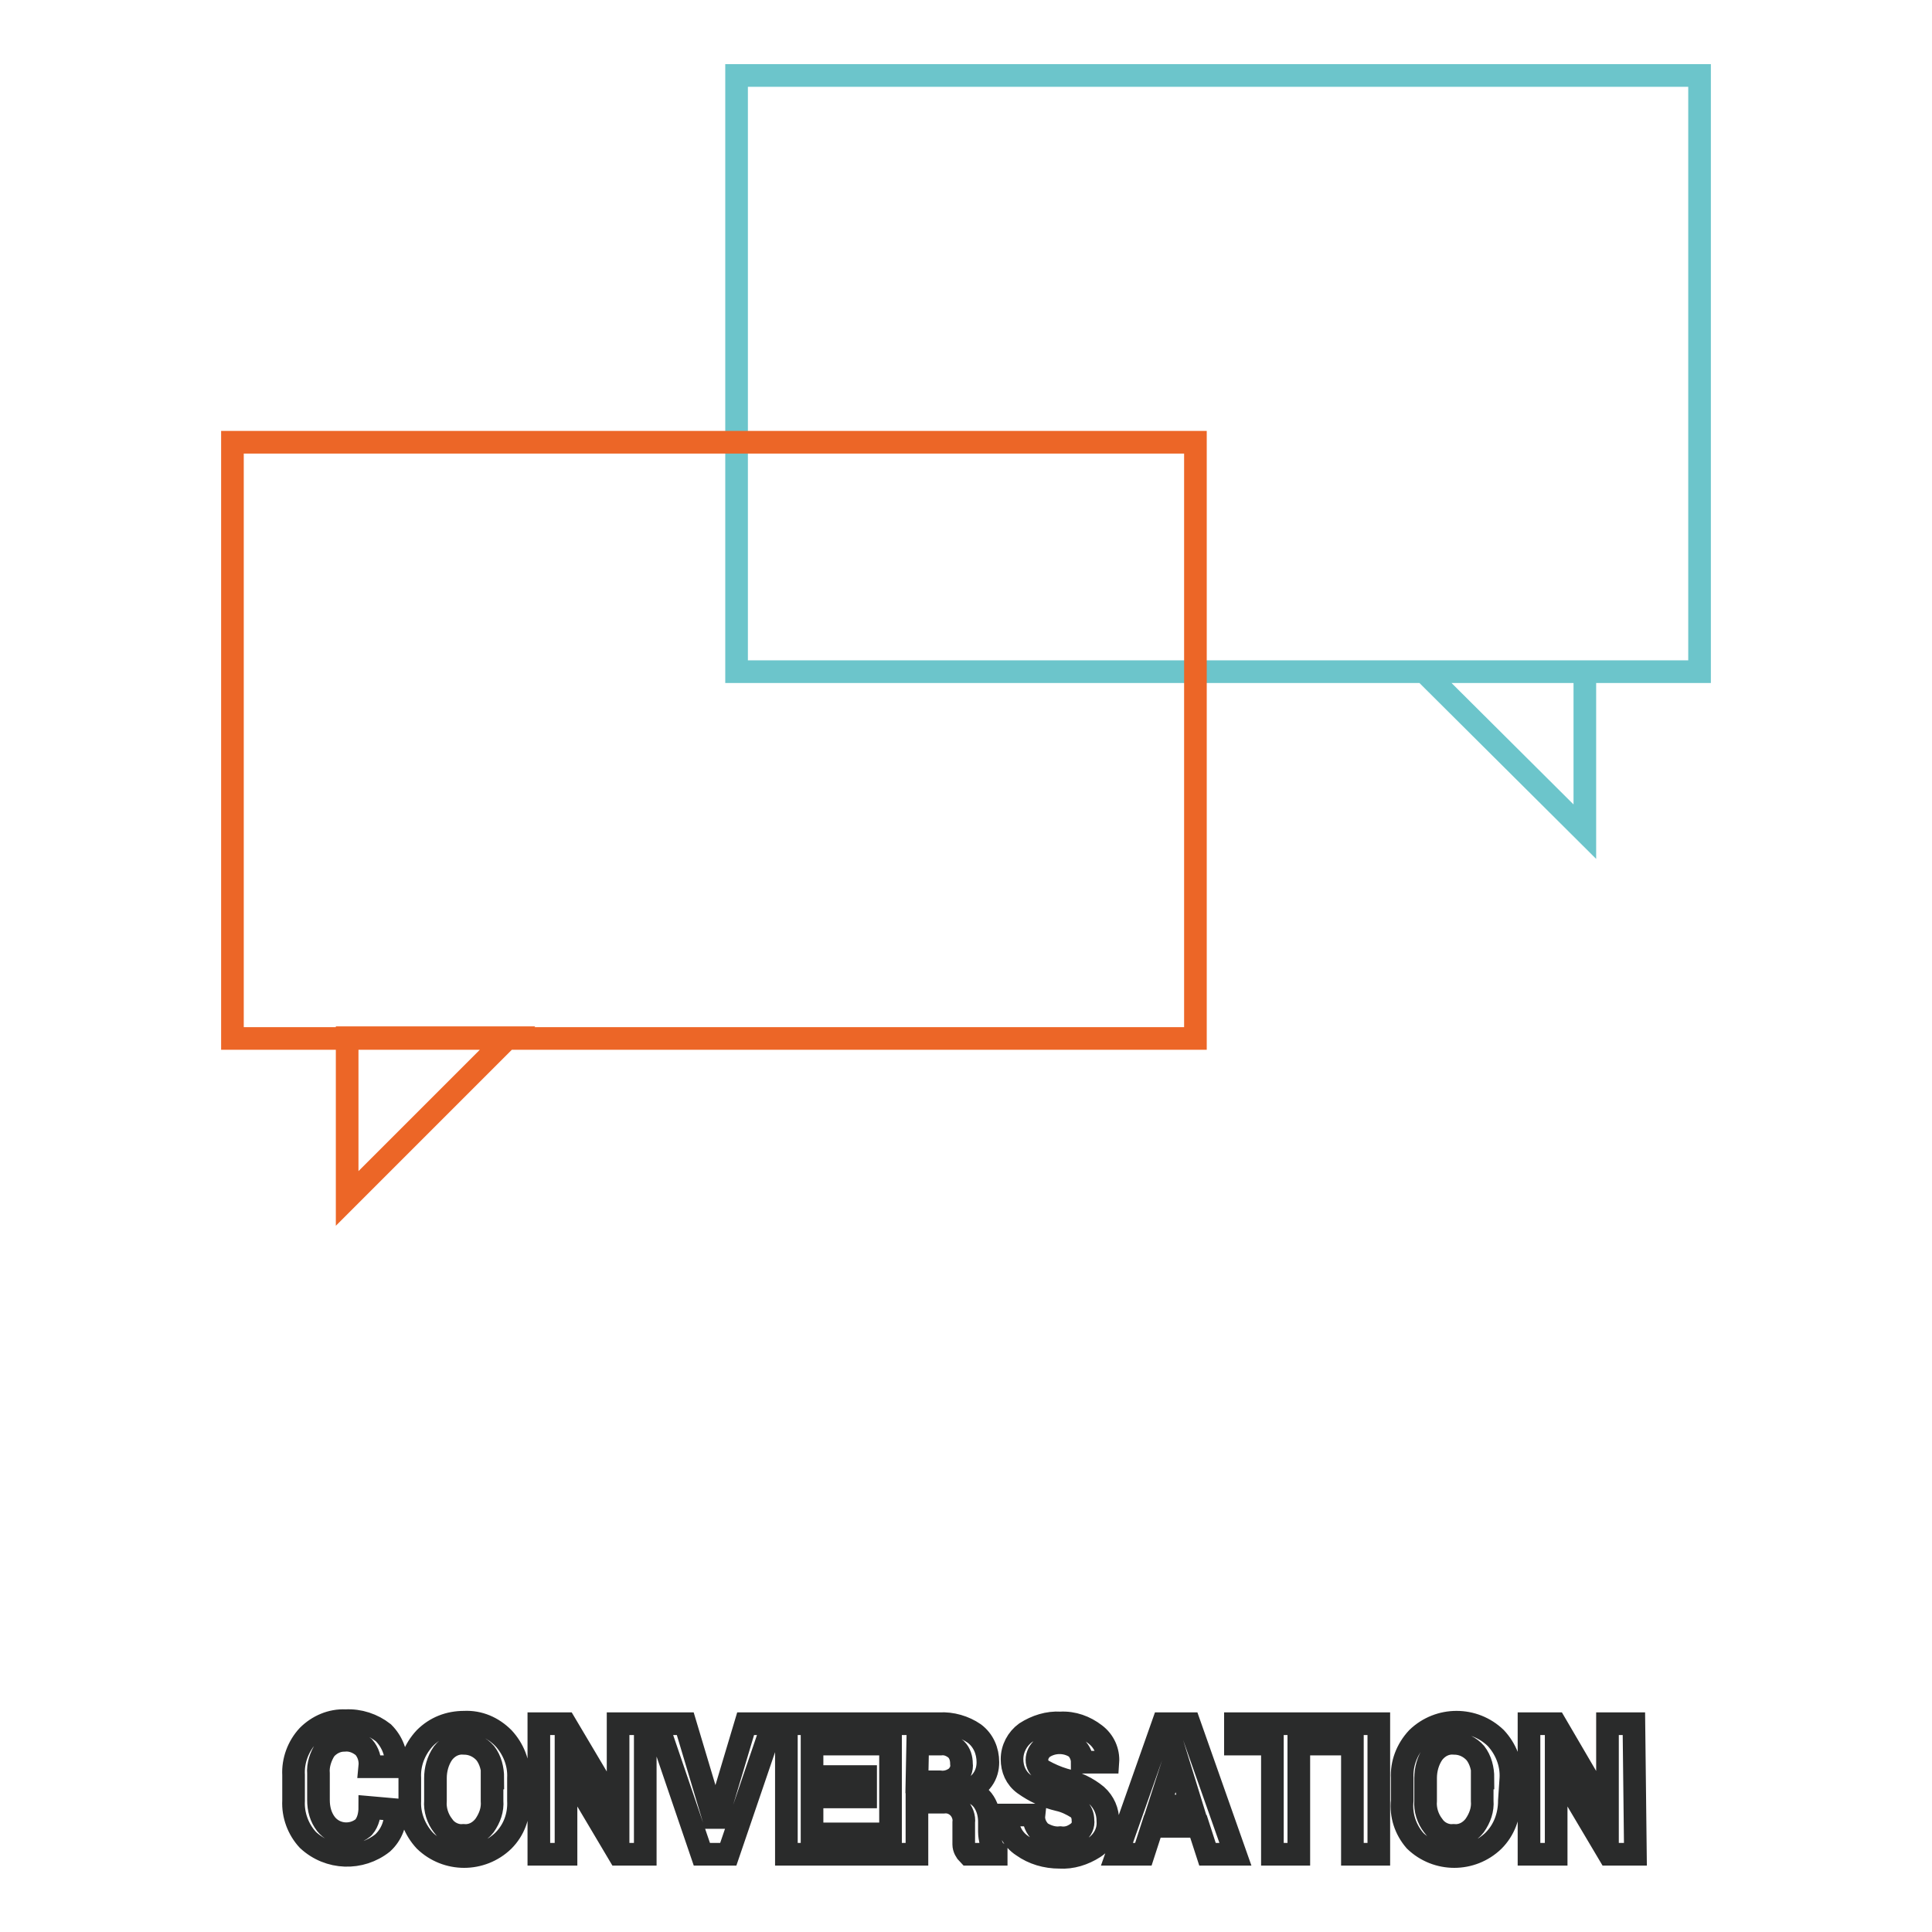 <?xml version="1.0" encoding="utf-8"?>
<!-- Svg Vector Icons : http://www.onlinewebfonts.com/icon -->
<!DOCTYPE svg PUBLIC "-//W3C//DTD SVG 1.1//EN" "http://www.w3.org/Graphics/SVG/1.1/DTD/svg11.dtd">
<svg version="1.1" xmlns="http://www.w3.org/2000/svg" xmlns:xlink="http://www.w3.org/1999/xlink" x="0px" y="0px" viewBox="0 0 256 256" enable-background="new 0 0 256 256" xml:space="preserve">
<g> <path stroke-width="3" fill-opacity="0" stroke="#2a2b2b"  d="M52.4,239.8c0.1,1.7-0.5,3.3-1.7,4.4c-2.9,2.3-7.1,2.2-9.9-0.4c-1.3-1.4-2-3.3-1.9-5.2v-3.4 c-0.1-1.9,0.6-3.8,1.9-5.2c1.3-1.3,3.1-2.1,5-2c1.8-0.1,3.6,0.5,5,1.6c1.2,1.2,1.8,2.8,1.7,4.5H49c0.1-1-0.2-1.9-0.8-2.6 c-0.7-0.6-1.6-1-2.6-0.9c-1,0-1.9,0.5-2.5,1.2c-0.6,0.9-1,2.1-0.9,3.2v3.5c0,1.2,0.3,2.3,1,3.2c1.2,1.5,3.4,1.7,4.9,0.5 c0,0,0.1-0.1,0.1-0.1c0.6-0.7,0.8-1.7,0.8-2.6L52.4,239.8z M68.7,238.6c0.1,2-0.6,3.9-2,5.3c-2.9,2.8-7.5,2.8-10.4,0 c-1.3-1.4-2.1-3.3-2-5.3v-3c-0.1-1.9,0.6-3.8,2-5.3c1.4-1.4,3.2-2.1,5.2-2.1c2-0.1,3.8,0.7,5.2,2.1c1.3,1.4,2.1,3.3,2,5.3V238.6z  M65.3,235.6c0-1.2-0.3-2.4-1-3.3c-0.7-0.8-1.7-1.3-2.8-1.3c-1.1-0.1-2.1,0.4-2.8,1.3c-0.7,1-1,2.2-1,3.3v3c-0.1,1.2,0.3,2.4,1,3.3 c0.6,0.9,1.7,1.4,2.7,1.3c1.1,0.1,2.1-0.4,2.8-1.3c0.7-1,1.1-2.1,1-3.3V235.6z M85.5,245.7h-3.5l-7-11.8v11.8h-3.6v-17.3h3.5 l7,11.8v-11.8h3.6V245.7z M94.6,241.1l0.2,0.9l0.2-0.9l3.8-12.7h3.6l-5.9,17.3H93l-5.9-17.3h3.7L94.6,241.1z M114.7,238.1h-7.1v4.9 h8.3v2.7h-11.7v-17.3h11.7v2.7h-8.3v4.3h7.1V238.1z M121.5,238.8v6.9h-3.5v-17.3h6.5c1.6-0.1,3.3,0.4,4.6,1.3 c1.2,0.9,1.8,2.3,1.8,3.8c0,0.8-0.2,1.6-0.7,2.3c-0.5,0.7-1.2,1.2-2,1.5c0.9,0.2,1.7,0.7,2.2,1.5c0.5,0.8,0.7,1.7,0.7,2.6v1.3 c0,0.5,0.1,1,0.2,1.5c0.1,0.4,0.3,0.9,0.7,1.2v0.3h-3.7c-0.3-0.3-0.6-0.8-0.6-1.3c0-0.6,0-1.1,0-1.7v-1.2c0.1-0.7-0.2-1.5-0.7-2 c-0.5-0.5-1.2-0.8-2-0.7H121.5z M121.5,236.1h3c0.8,0.1,1.5-0.1,2.2-0.6c0.5-0.5,0.8-1.1,0.7-1.8c0-0.7-0.2-1.4-0.7-1.9 c-0.6-0.5-1.3-0.8-2.1-0.7h-3L121.5,236.1z M143.5,241.2c0-0.6-0.2-1.2-0.7-1.6c-0.8-0.5-1.6-0.9-2.5-1.1c-1.7-0.4-3.2-1.1-4.6-2.1 c-1.1-0.8-1.6-2-1.6-3.3c0-1.4,0.7-2.7,1.8-3.5c1.4-0.9,3-1.4,4.6-1.3c1.7-0.1,3.3,0.5,4.6,1.5c1.2,0.9,1.8,2.3,1.7,3.7h-3.4 c0-0.7-0.3-1.4-0.8-1.9c-1.3-0.9-3.1-0.9-4.4,0c-0.5,0.4-0.8,1-0.8,1.6c0,0.6,0.3,1.1,0.8,1.4c0.9,0.5,1.8,0.9,2.8,1.2 c1.6,0.4,3.1,1.1,4.3,2.1c1,0.9,1.5,2.1,1.5,3.4c0.1,1.4-0.6,2.7-1.8,3.5c-1.4,0.9-3,1.4-4.6,1.3c-1.8,0-3.5-0.5-4.9-1.5 c-1.4-0.9-2.1-2.4-2-4.1h3.5c-0.1,0.9,0.3,1.7,0.9,2.3c0.8,0.5,1.7,0.8,2.6,0.7c0.8,0.1,1.5-0.1,2.2-0.6 C143.3,242.5,143.6,241.8,143.5,241.2L143.5,241.2z M158.8,242h-6.1l-1.2,3.7h-3.5l6.1-17.3h3.5l6.1,17.3H160L158.8,242z  M153.6,239.3h4.3l-2.1-6.8L153.6,239.3z M177,231.1h-4.9v14.6h-3.5v-14.6h-4.9v-2.7H177V231.1z M182.7,245.7h-3.5v-17.3h3.5V245.7 z M200,238.6c0,2-0.7,3.9-2.1,5.3c-2.9,2.8-7.5,2.8-10.4,0c-1.3-1.5-1.9-3.4-1.7-5.3v-3c-0.1-1.9,0.6-3.8,2-5.3 c2.9-2.8,7.5-2.8,10.4,0c1.3,1.4,2.1,3.3,2,5.3L200,238.6z M196.5,235.6c0-1.2-0.3-2.4-1-3.3c-0.7-0.8-1.7-1.3-2.8-1.3 c-1.1-0.1-2.1,0.4-2.8,1.3c-0.7,1-1,2.2-1,3.3v3c-0.1,1.2,0.3,2.4,1,3.3c0.6,0.9,1.7,1.4,2.7,1.3c1.1,0.1,2.1-0.4,2.8-1.3 c0.7-1,1.1-2.1,1-3.3V235.6z M216.7,245.7h-3.5l-7-11.8v11.8h-3.6v-17.3h3.5l6.9,11.8v-11.8h3.5L216.7,245.7z"/> <path stroke-width="3" fill-opacity="0" stroke="#6cc5cb"  d="M97.6,10h127.6v79H97.6V10z M210,110.2V89h-21.3L210,110.2z"/> <path stroke-width="3" fill-opacity="0" stroke="#ec6627"  d="M30.8,58.6h127.6v79H30.8V58.6z M46,158.8v-21.3h21.3L46,158.8z"/></g>
</svg>